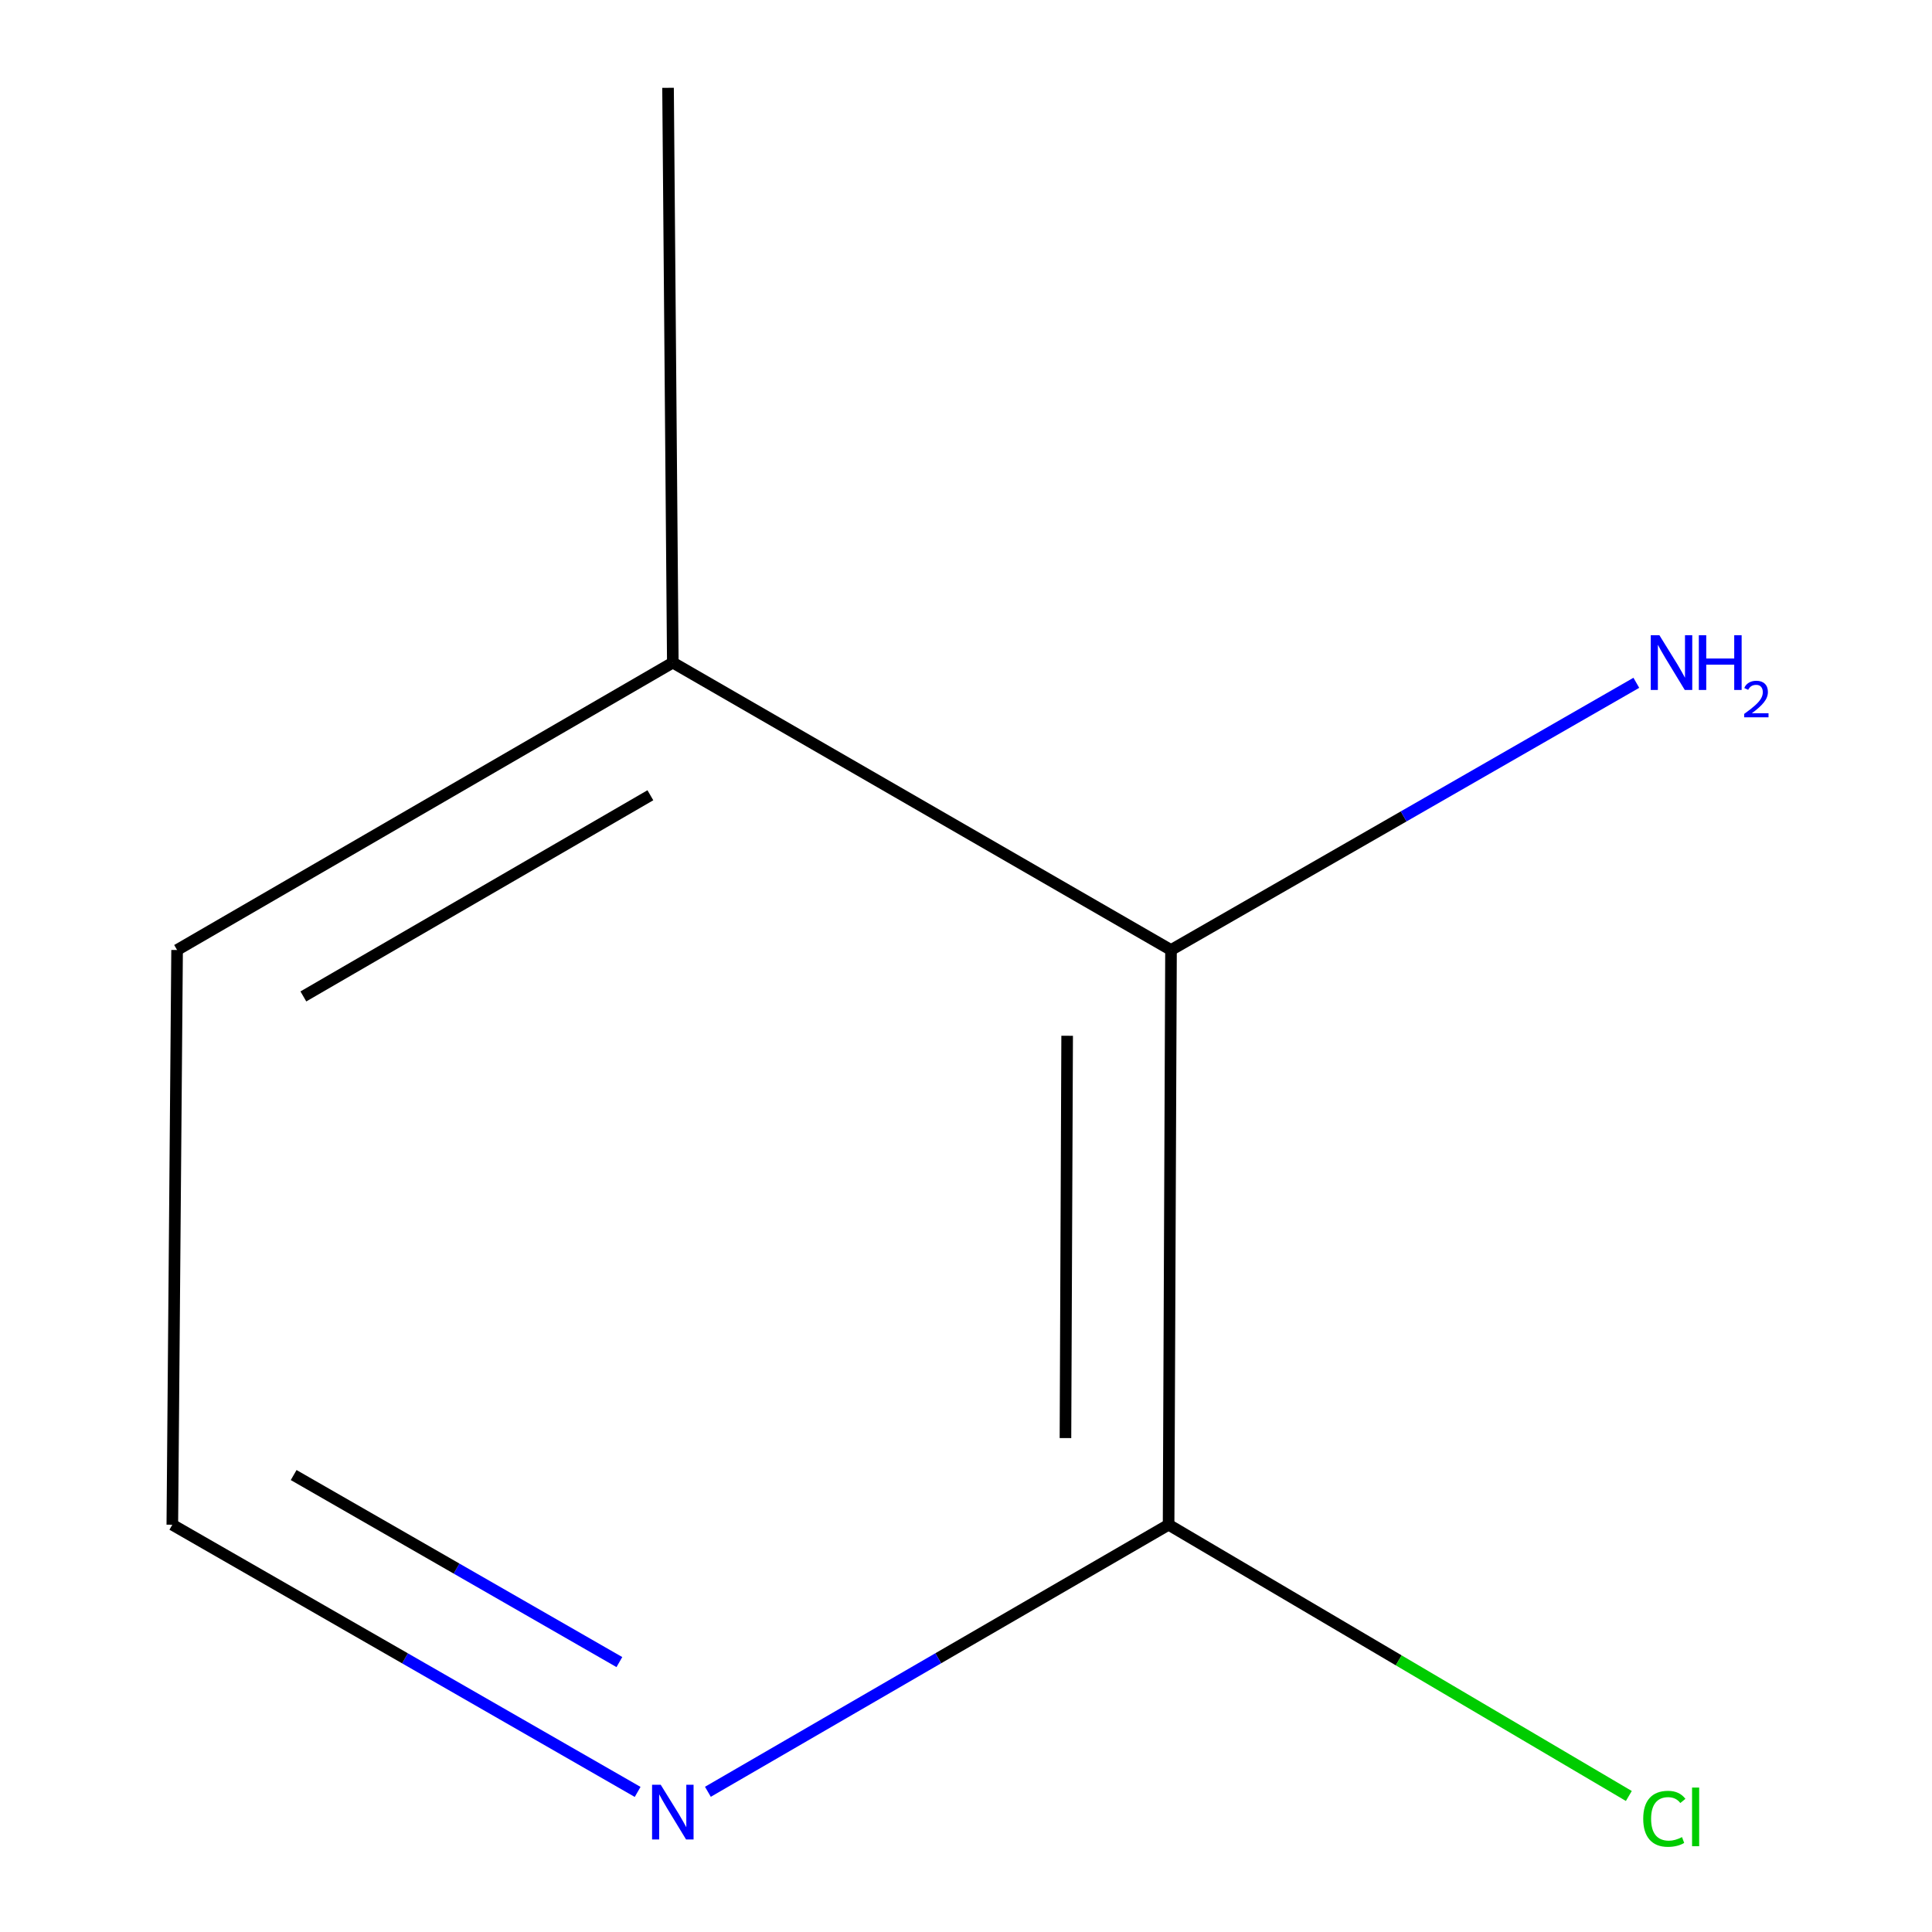<?xml version='1.0' encoding='iso-8859-1'?>
<svg version='1.1' baseProfile='full'
              xmlns='http://www.w3.org/2000/svg'
                      xmlns:rdkit='http://www.rdkit.org/xml'
                      xmlns:xlink='http://www.w3.org/1999/xlink'
                  xml:space='preserve'
width='1000px' height='1000px' viewBox='0 0 1000 1000'>
<!-- END OF HEADER -->
<rect style='opacity:1.0;fill:#FFFFFF;stroke:none' width='1000' height='1000' x='0' y='0'> </rect>
<path class='bond-0' d='M 604.864,789.197 L 606.114,491.718' style='fill:none;fill-rule:evenodd;stroke:#000000;stroke-width:6px;stroke-linecap:butt;stroke-linejoin:miter;stroke-opacity:1' />
<path class='bond-0' d='M 551.479,744.35 L 552.354,536.115' style='fill:none;fill-rule:evenodd;stroke:#000000;stroke-width:6px;stroke-linecap:butt;stroke-linejoin:miter;stroke-opacity:1' />
<path class='bond-1' d='M 604.864,789.197 L 485.634,858.312' style='fill:none;fill-rule:evenodd;stroke:#000000;stroke-width:6px;stroke-linecap:butt;stroke-linejoin:miter;stroke-opacity:1' />
<path class='bond-1' d='M 485.634,858.312 L 366.404,927.427' style='fill:none;fill-rule:evenodd;stroke:#0000FF;stroke-width:6px;stroke-linecap:butt;stroke-linejoin:miter;stroke-opacity:1' />
<path class='bond-4' d='M 604.864,789.197 L 723.973,859.397' style='fill:none;fill-rule:evenodd;stroke:#000000;stroke-width:6px;stroke-linecap:butt;stroke-linejoin:miter;stroke-opacity:1' />
<path class='bond-4' d='M 723.973,859.397 L 843.083,929.597' style='fill:none;fill-rule:evenodd;stroke:#00CC00;stroke-width:6px;stroke-linecap:butt;stroke-linejoin:miter;stroke-opacity:1' />
<path class='bond-2' d='M 606.114,491.718 L 348.249,342.963' style='fill:none;fill-rule:evenodd;stroke:#000000;stroke-width:6px;stroke-linecap:butt;stroke-linejoin:miter;stroke-opacity:1' />
<path class='bond-3' d='M 606.114,491.718 L 726.537,422.568' style='fill:none;fill-rule:evenodd;stroke:#000000;stroke-width:6px;stroke-linecap:butt;stroke-linejoin:miter;stroke-opacity:1' />
<path class='bond-3' d='M 726.537,422.568 L 846.961,353.419' style='fill:none;fill-rule:evenodd;stroke:#0000FF;stroke-width:6px;stroke-linecap:butt;stroke-linejoin:miter;stroke-opacity:1' />
<path class='bond-5' d='M 330.041,927.496 L 209.617,858.346' style='fill:none;fill-rule:evenodd;stroke:#0000FF;stroke-width:6px;stroke-linecap:butt;stroke-linejoin:miter;stroke-opacity:1' />
<path class='bond-5' d='M 209.617,858.346 L 89.194,789.197' style='fill:none;fill-rule:evenodd;stroke:#000000;stroke-width:6px;stroke-linecap:butt;stroke-linejoin:miter;stroke-opacity:1' />
<path class='bond-5' d='M 320.591,860.292 L 236.295,811.888' style='fill:none;fill-rule:evenodd;stroke:#0000FF;stroke-width:6px;stroke-linecap:butt;stroke-linejoin:miter;stroke-opacity:1' />
<path class='bond-5' d='M 236.295,811.888 L 151.998,763.483' style='fill:none;fill-rule:evenodd;stroke:#000000;stroke-width:6px;stroke-linecap:butt;stroke-linejoin:miter;stroke-opacity:1' />
<path class='bond-7' d='M 348.249,342.963 L 345.779,45.455' style='fill:none;fill-rule:evenodd;stroke:#000000;stroke-width:6px;stroke-linecap:butt;stroke-linejoin:miter;stroke-opacity:1' />
<path class='bond-8' d='M 348.249,342.963 L 91.664,491.718' style='fill:none;fill-rule:evenodd;stroke:#000000;stroke-width:6px;stroke-linecap:butt;stroke-linejoin:miter;stroke-opacity:1' />
<path class='bond-8' d='M 336.631,411.624 L 157.022,515.752' style='fill:none;fill-rule:evenodd;stroke:#000000;stroke-width:6px;stroke-linecap:butt;stroke-linejoin:miter;stroke-opacity:1' />
<path class='bond-6' d='M 89.194,789.197 L 91.664,491.718' style='fill:none;fill-rule:evenodd;stroke:#000000;stroke-width:6px;stroke-linecap:butt;stroke-linejoin:miter;stroke-opacity:1' />
<path  class='atom-2' d='M 341.989 923.791
L 351.269 938.791
Q 352.189 940.271, 353.669 942.951
Q 355.149 945.631, 355.229 945.791
L 355.229 923.791
L 358.989 923.791
L 358.989 952.111
L 355.109 952.111
L 345.149 935.711
Q 343.989 933.791, 342.749 931.591
Q 341.549 929.391, 341.189 928.711
L 341.189 952.111
L 337.509 952.111
L 337.509 923.791
L 341.989 923.791
' fill='#0000FF'/>
<path  class='atom-4' d='M 858.909 328.803
L 868.189 343.803
Q 869.109 345.283, 870.589 347.963
Q 872.069 350.643, 872.149 350.803
L 872.149 328.803
L 875.909 328.803
L 875.909 357.123
L 872.029 357.123
L 862.069 340.723
Q 860.909 338.803, 859.669 336.603
Q 858.469 334.403, 858.109 333.723
L 858.109 357.123
L 854.429 357.123
L 854.429 328.803
L 858.909 328.803
' fill='#0000FF'/>
<path  class='atom-4' d='M 879.309 328.803
L 883.149 328.803
L 883.149 340.843
L 897.629 340.843
L 897.629 328.803
L 901.469 328.803
L 901.469 357.123
L 897.629 357.123
L 897.629 344.043
L 883.149 344.043
L 883.149 357.123
L 879.309 357.123
L 879.309 328.803
' fill='#0000FF'/>
<path  class='atom-4' d='M 902.842 356.13
Q 903.528 354.361, 905.165 353.384
Q 906.802 352.381, 909.072 352.381
Q 911.897 352.381, 913.481 353.912
Q 915.065 355.443, 915.065 358.163
Q 915.065 360.935, 913.006 363.522
Q 910.973 366.109, 906.749 369.171
L 915.382 369.171
L 915.382 371.283
L 902.789 371.283
L 902.789 369.515
Q 906.274 367.033, 908.333 365.185
Q 910.419 363.337, 911.422 361.674
Q 912.425 360.011, 912.425 358.295
Q 912.425 356.499, 911.528 355.496
Q 910.63 354.493, 909.072 354.493
Q 907.568 354.493, 906.564 355.1
Q 905.561 355.707, 904.848 357.054
L 902.842 356.13
' fill='#0000FF'/>
<path  class='atom-5' d='M 850.529 941.402
Q 850.529 934.362, 853.809 930.682
Q 857.129 926.962, 863.409 926.962
Q 869.249 926.962, 872.369 931.082
L 869.729 933.242
Q 867.449 930.242, 863.409 930.242
Q 859.129 930.242, 856.849 933.122
Q 854.609 935.962, 854.609 941.402
Q 854.609 947.002, 856.929 949.882
Q 859.289 952.762, 863.849 952.762
Q 866.969 952.762, 870.609 950.882
L 871.729 953.882
Q 870.249 954.842, 868.009 955.402
Q 865.769 955.962, 863.289 955.962
Q 857.129 955.962, 853.809 952.202
Q 850.529 948.442, 850.529 941.402
' fill='#00CC00'/>
<path  class='atom-5' d='M 875.809 925.242
L 879.489 925.242
L 879.489 955.602
L 875.809 955.602
L 875.809 925.242
' fill='#00CC00'/>
</svg>

